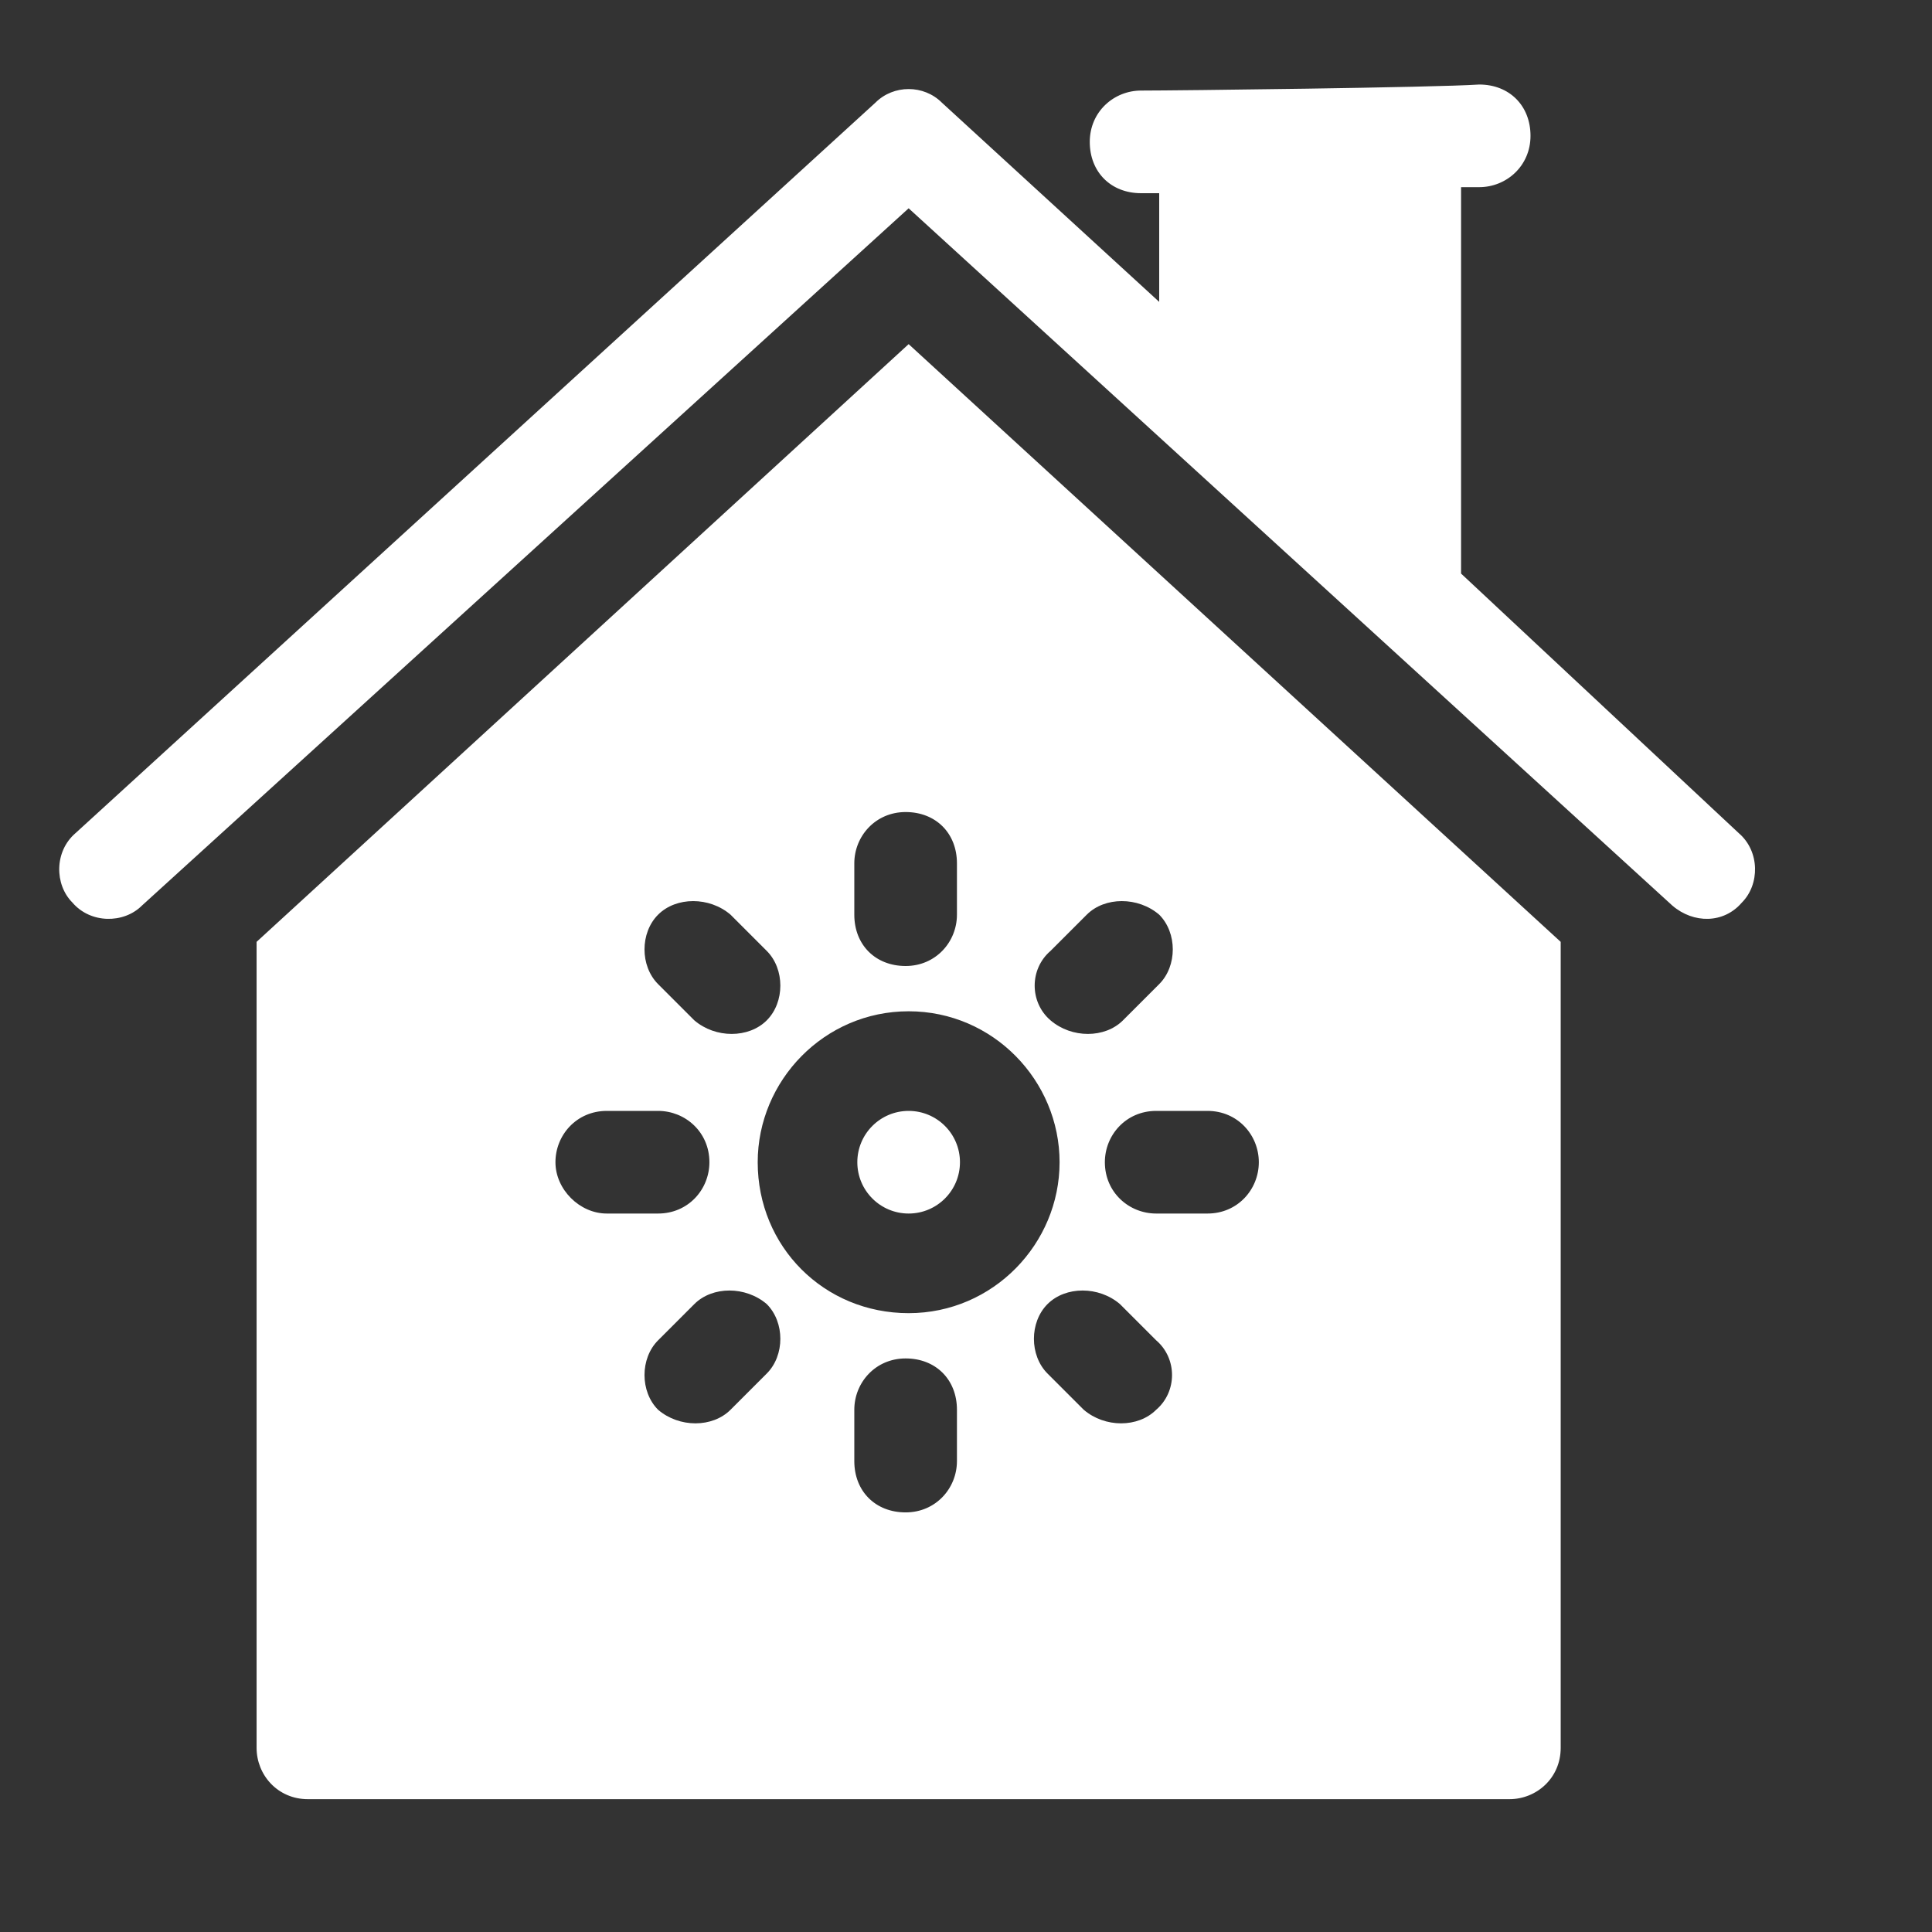 <?xml version="1.0" encoding="utf-8"?>
<!-- Generator: Adobe Illustrator 28.0.0, SVG Export Plug-In . SVG Version: 6.00 Build 0)  -->
<svg version="1.1" id="Calque_1" xmlns="http://www.w3.org/2000/svg" xmlns:xlink="http://www.w3.org/1999/xlink" x="0px" y="0px"
	 viewBox="0 0 64 64" style="enable-background:new 0 0 64 64;" xml:space="preserve">
<rect x="0" y="0" width="64" height="64" fill="#333333" stroke="none"/>
<style type="text/css">
	.st0{fill:#FFFFFF;}
</style>
<g>
	<path class="st0" d="M57.6,27.6L48.4,19V6.2h0.6c0.9,0,1.7-0.7,1.7-1.7s-0.7-1.7-1.7-1.7C47.5,2.9,39,3,37.8,3
		c-0.9,0-1.7,0.7-1.7,1.7s0.7,1.7,1.7,1.7h0.6V10l-7.2-6.6c-0.6-0.6-1.6-0.6-2.2,0L2.5,27.6c-0.7,0.6-0.7,1.7-0.1,2.3
		c0.6,0.7,1.7,0.7,2.3,0.1L30.1,6.9L55.4,30c0.7,0.6,1.7,0.6,2.3-0.1C58.3,29.3,58.3,28.2,57.6,27.6L57.6,27.6z"/>
	<path class="st0" d="M8.5,31.2v26.7c0,0.9,0.7,1.7,1.7,1.7H50c0.9,0,1.7-0.7,1.7-1.7V31.2L30.1,11.4L8.5,31.2z M21.8,30.3
		c0.6-0.6,1.7-0.6,2.4,0l1.2,1.2c0.6,0.6,0.6,1.7,0,2.3c-0.6,0.6-1.7,0.6-2.4,0l-1.2-1.2C21.2,32,21.2,30.9,21.8,30.3L21.8,30.3z
		 M18.4,38.5c0-0.9,0.7-1.7,1.7-1.7h1.7c0.9,0,1.7,0.7,1.7,1.7c0,0.9-0.7,1.7-1.7,1.7h-1.7C19.2,40.2,18.4,39.4,18.4,38.5z
		 M25.4,45.5l-1.2,1.2c-0.6,0.6-1.7,0.6-2.4,0c-0.6-0.6-0.6-1.7,0-2.3l1.2-1.2c0.6-0.6,1.7-0.6,2.4,0C26,43.8,26,44.9,25.4,45.5z
		 M31.7,48.4c0,0.9-0.7,1.7-1.7,1.7s-1.7-0.7-1.7-1.7v-1.7c0-0.9,0.7-1.7,1.7-1.7s1.7,0.7,1.7,1.7V48.4z M38.3,46.7
		c-0.6,0.6-1.7,0.6-2.4,0l-1.2-1.2c-0.6-0.6-0.6-1.7,0-2.3c0.6-0.6,1.7-0.6,2.4,0l1.2,1.2C39,45,39,46.1,38.3,46.7z M41.7,38.5
		c0,0.9-0.7,1.7-1.7,1.7h-1.7c-0.9,0-1.7-0.7-1.7-1.7c0-0.9,0.7-1.7,1.7-1.7h1.7C41,36.8,41.7,37.6,41.7,38.5z M34.8,31.5l1.2-1.2
		c0.6-0.6,1.7-0.6,2.4,0c0.6,0.6,0.6,1.7,0,2.3l-1.2,1.2c-0.6,0.6-1.7,0.6-2.4,0C34.1,33.2,34.1,32.1,34.8,31.5L34.8,31.5z
		 M35.1,38.5c0,2.7-2.2,5-5,5s-5-2.2-5-5c0-2.7,2.2-5,5-5S35.1,35.8,35.1,38.5z M31.7,28.6v1.7c0,0.9-0.7,1.7-1.7,1.7
		s-1.7-0.7-1.7-1.7v-1.7c0-0.9,0.7-1.7,1.7-1.7S31.7,27.6,31.7,28.6z"/>
	<ellipse class="st0" cx="30.1" cy="38.5" rx="1.7" ry="1.7"/>
</g>
</svg>
